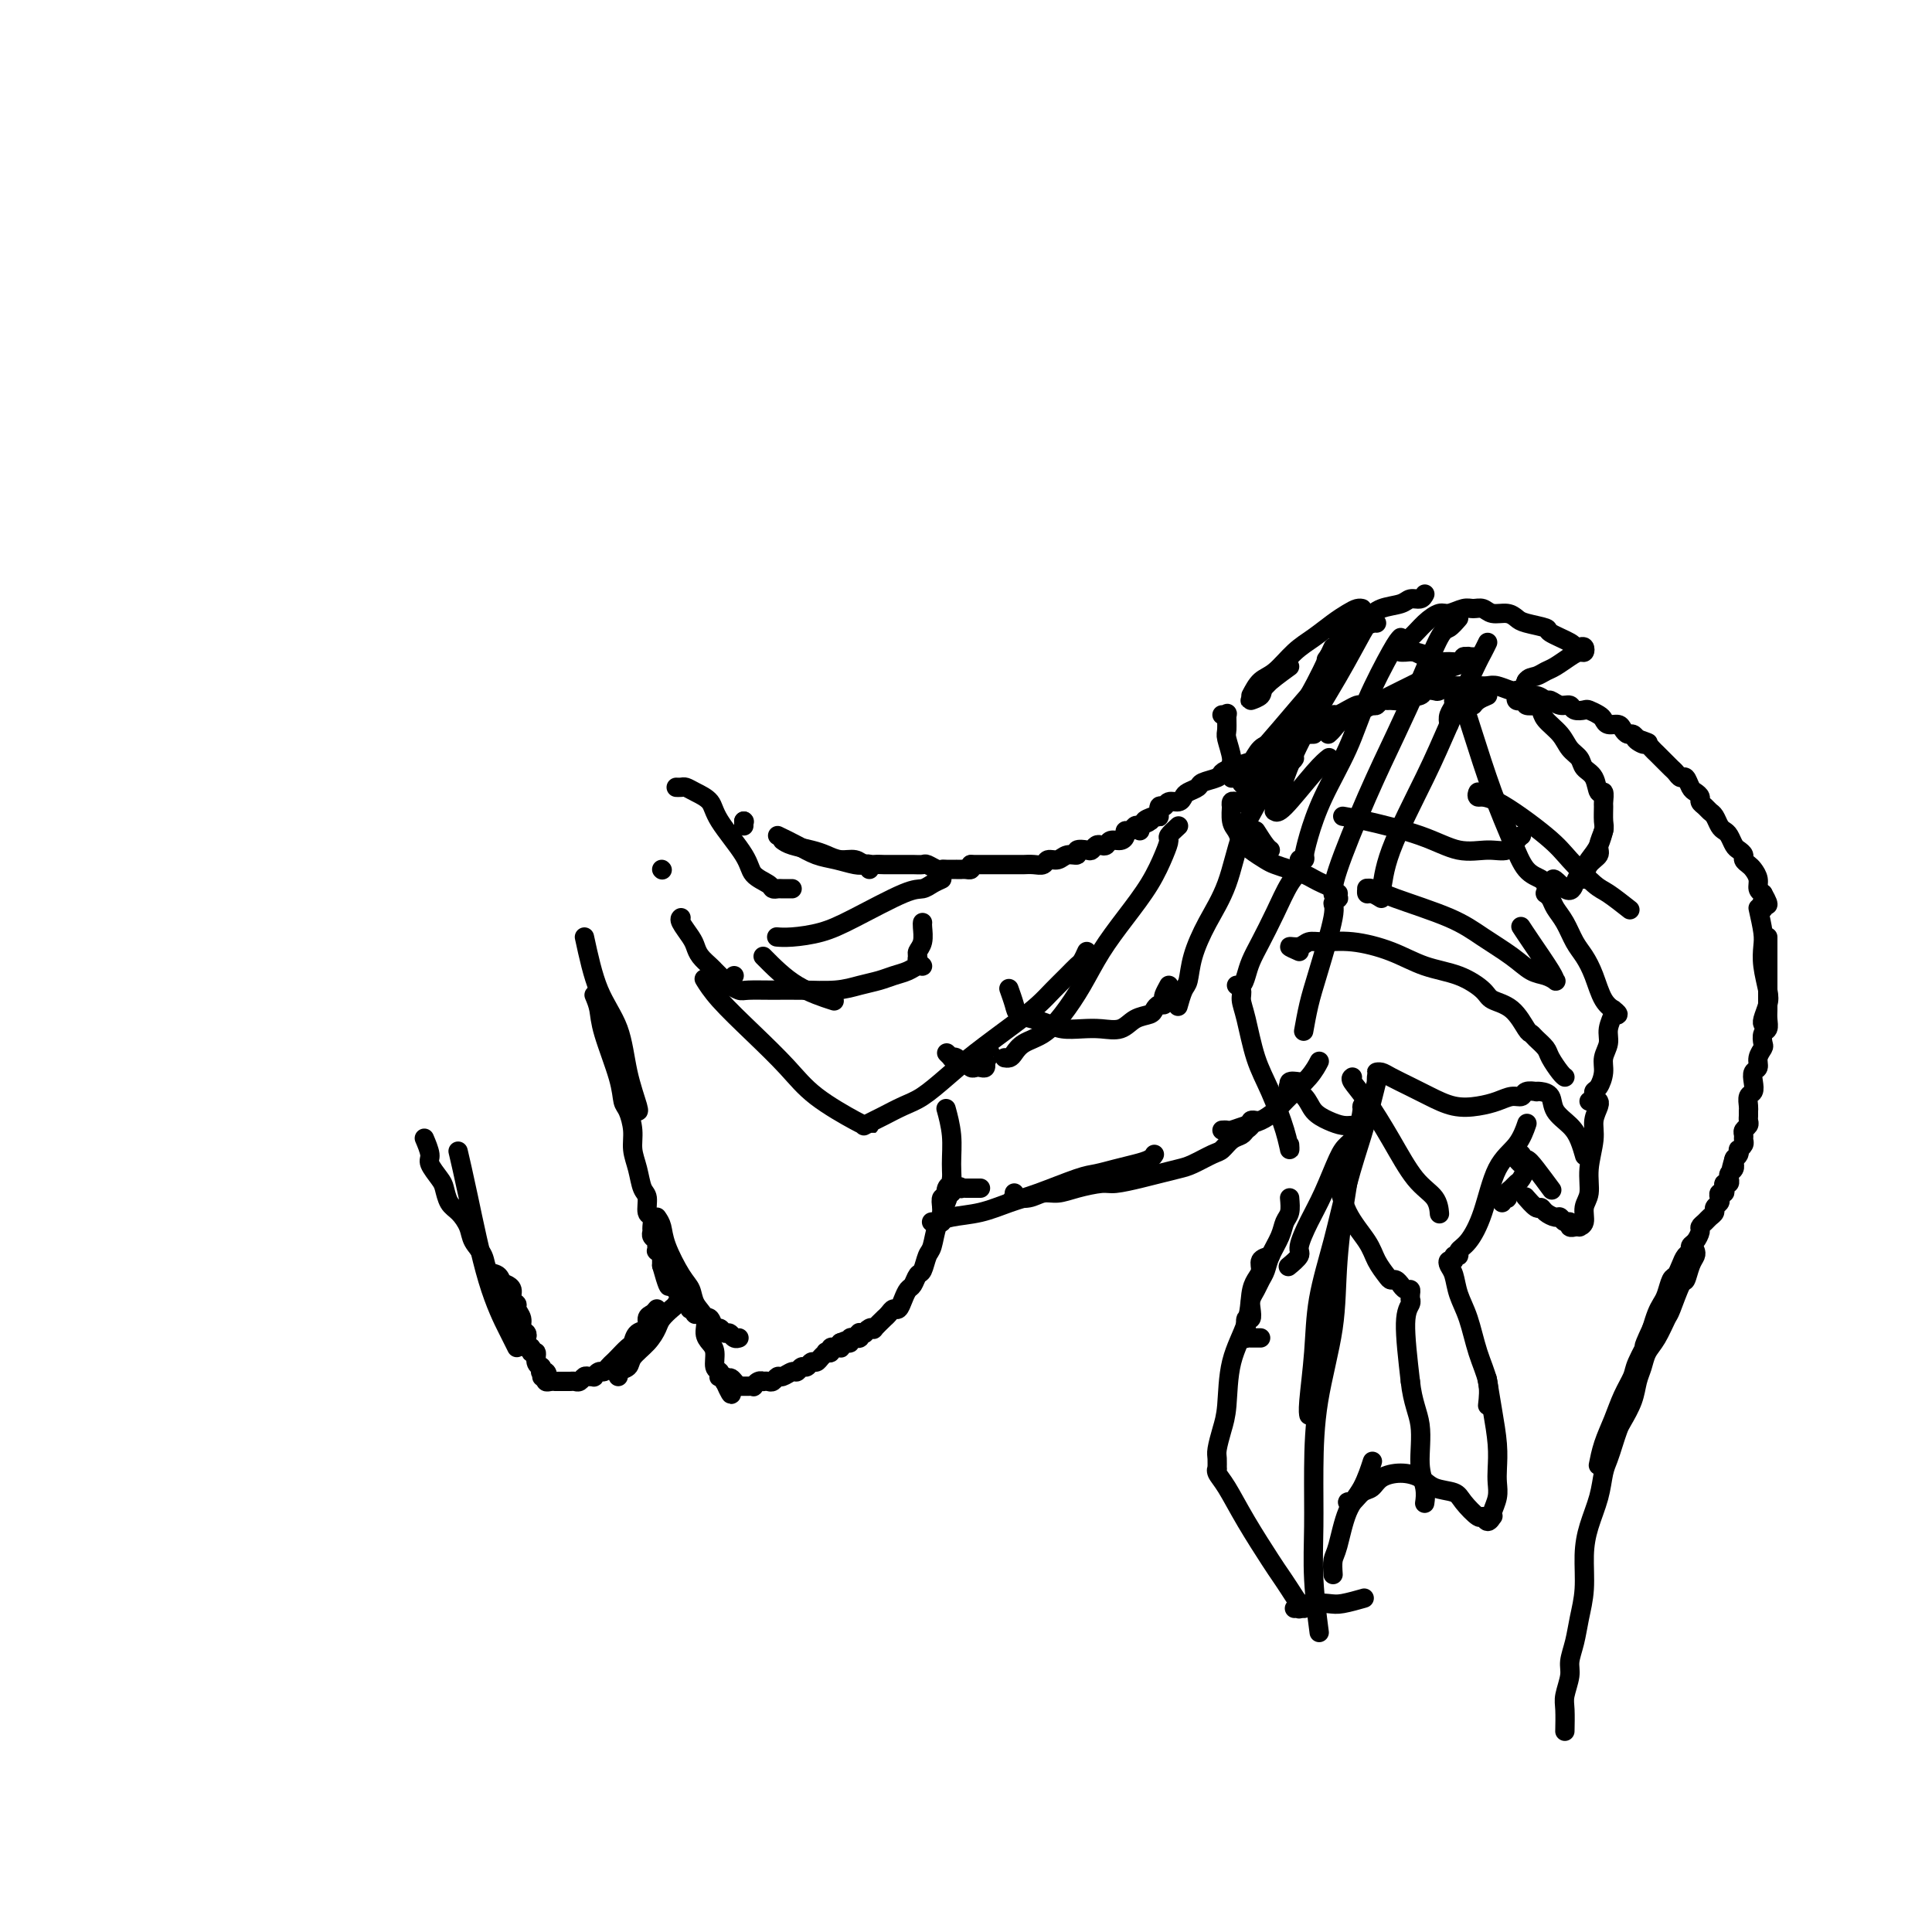 <svg viewBox='0 0 400 400' version='1.1' xmlns='http://www.w3.org/2000/svg' xmlns:xlink='http://www.w3.org/1999/xlink'><g fill='none' stroke='#000000' stroke-width='4' stroke-linecap='round' stroke-linejoin='round'><path d='M154,170c0.000,0.417 0.000,0.833 0,1c0.000,0.167 0.000,0.083 0,0'/><path d='M161,173c1.330,0.641 2.660,1.282 4,2c1.340,0.718 2.688,1.512 4,2c1.312,0.488 2.586,0.670 4,1c1.414,0.330 2.967,0.807 4,1c1.033,0.193 1.545,0.103 2,0c0.455,-0.103 0.853,-0.220 1,0c0.147,0.220 0.042,0.777 0,1c-0.042,0.223 -0.021,0.111 0,0'/><path d='M154,170c0.000,0.000 0.100,0.100 0.1,0.1'/><path d='M162,174c0.465,0.331 0.929,0.662 2,1c1.071,0.338 2.748,0.683 4,1c1.252,0.317 2.078,0.607 3,1c0.922,0.393 1.938,0.890 3,1c1.062,0.110 2.169,-0.167 3,0c0.831,0.167 1.384,0.777 2,1c0.616,0.223 1.293,0.060 2,0c0.707,-0.060 1.442,-0.016 2,0c0.558,0.016 0.938,0.004 1,0c0.062,-0.004 -0.194,-0.001 0,0c0.194,0.001 0.839,0.000 1,0c0.161,-0.000 -0.161,-0.000 0,0c0.161,0.000 0.807,0.000 1,0c0.193,-0.000 -0.065,-0.001 0,0c0.065,0.001 0.455,0.004 1,0c0.545,-0.004 1.246,-0.015 2,0c0.754,0.015 1.563,0.057 2,0c0.437,-0.057 0.503,-0.211 1,0c0.497,0.211 1.424,0.789 2,1c0.576,0.211 0.799,0.057 1,0c0.201,-0.057 0.379,-0.015 1,0c0.621,0.015 1.686,0.004 2,0c0.314,-0.004 -0.122,-0.000 0,0c0.122,0.000 0.804,-0.003 1,0c0.196,0.003 -0.092,0.011 0,0c0.092,-0.011 0.563,-0.041 1,0c0.437,0.041 0.839,0.155 1,0c0.161,-0.155 0.080,-0.577 0,-1'/><path d='M201,179c3.338,-0.000 1.683,-0.000 1,0c-0.683,0.000 -0.394,0.000 0,0c0.394,-0.000 0.893,-0.000 1,0c0.107,0.000 -0.180,0.000 0,0c0.180,-0.000 0.826,-0.000 1,0c0.174,0.000 -0.123,0.000 0,0c0.123,-0.000 0.667,-0.000 1,0c0.333,0.000 0.456,0.000 1,0c0.544,-0.000 1.511,-0.000 2,0c0.489,0.000 0.502,0.001 1,0c0.498,-0.001 1.480,-0.004 2,0c0.520,0.004 0.576,0.016 1,0c0.424,-0.016 1.215,-0.061 2,0c0.785,0.061 1.563,0.228 2,0c0.437,-0.228 0.532,-0.849 1,-1c0.468,-0.151 1.309,0.170 2,0c0.691,-0.170 1.232,-0.829 2,-1c0.768,-0.171 1.764,0.147 2,0c0.236,-0.147 -0.288,-0.758 0,-1c0.288,-0.242 1.387,-0.116 2,0c0.613,0.116 0.741,0.223 1,0c0.259,-0.223 0.650,-0.777 1,-1c0.350,-0.223 0.658,-0.115 1,0c0.342,0.115 0.718,0.237 1,0c0.282,-0.237 0.471,-0.833 1,-1c0.529,-0.167 1.399,0.095 2,0c0.601,-0.095 0.935,-0.548 1,-1c0.065,-0.452 -0.137,-0.905 0,-1c0.137,-0.095 0.614,0.167 1,0c0.386,-0.167 0.682,-0.762 1,-1c0.318,-0.238 0.659,-0.119 1,0'/><path d='M236,171c3.526,-1.394 1.340,-0.880 1,-1c-0.340,-0.120 1.165,-0.873 2,-1c0.835,-0.127 1.001,0.373 1,0c-0.001,-0.373 -0.169,-1.620 0,-2c0.169,-0.380 0.674,0.105 1,0c0.326,-0.105 0.473,-0.802 1,-1c0.527,-0.198 1.435,0.102 2,0c0.565,-0.102 0.789,-0.605 1,-1c0.211,-0.395 0.409,-0.683 1,-1c0.591,-0.317 1.574,-0.662 2,-1c0.426,-0.338 0.293,-0.669 1,-1c0.707,-0.331 2.252,-0.663 3,-1c0.748,-0.337 0.698,-0.679 1,-1c0.302,-0.321 0.957,-0.622 2,-1c1.043,-0.378 2.473,-0.832 3,-1c0.527,-0.168 0.151,-0.048 0,0c-0.151,0.048 -0.075,0.024 0,0'/><path d='M255,161c-0.006,-0.030 -0.013,-0.060 0,0c0.013,0.060 0.045,0.209 0,0c-0.045,-0.209 -0.168,-0.775 0,-1c0.168,-0.225 0.625,-0.109 1,0c0.375,0.109 0.668,0.212 1,0c0.332,-0.212 0.704,-0.739 1,-1c0.296,-0.261 0.516,-0.255 1,-1c0.484,-0.745 1.232,-2.242 2,-3c0.768,-0.758 1.557,-0.777 2,-1c0.443,-0.223 0.542,-0.651 1,-1c0.458,-0.349 1.277,-0.618 2,-1c0.723,-0.382 1.349,-0.877 2,-1c0.651,-0.123 1.325,0.125 2,0c0.675,-0.125 1.349,-0.625 2,-1c0.651,-0.375 1.278,-0.626 2,-1c0.722,-0.374 1.540,-0.871 2,-1c0.460,-0.129 0.561,0.109 1,0c0.439,-0.109 1.217,-0.564 2,-1c0.783,-0.436 1.572,-0.853 2,-1c0.428,-0.147 0.496,-0.025 1,0c0.504,0.025 1.443,-0.046 2,0c0.557,0.046 0.730,0.209 1,0c0.270,-0.209 0.636,-0.791 1,-1c0.364,-0.209 0.726,-0.046 1,0c0.274,0.046 0.458,-0.026 1,0c0.542,0.026 1.440,0.150 2,0c0.560,-0.150 0.780,-0.575 1,-1'/><path d='M291,144c3.671,-1.099 1.350,-0.346 1,0c-0.350,0.346 1.272,0.285 2,0c0.728,-0.285 0.561,-0.794 1,-1c0.439,-0.206 1.484,-0.108 2,0c0.516,0.108 0.505,0.225 1,0c0.495,-0.225 1.498,-0.792 2,-1c0.502,-0.208 0.505,-0.055 1,0c0.495,0.055 1.482,0.014 2,0c0.518,-0.014 0.566,0.000 1,0c0.434,-0.000 1.254,-0.015 2,0c0.746,0.015 1.416,0.061 2,0c0.584,-0.061 1.080,-0.228 2,0c0.920,0.228 2.264,0.850 3,1c0.736,0.150 0.865,-0.171 1,0c0.135,0.171 0.276,0.834 1,1c0.724,0.166 2.029,-0.167 3,0c0.971,0.167 1.607,0.833 2,1c0.393,0.167 0.543,-0.165 1,0c0.457,0.165 1.221,0.828 2,1c0.779,0.172 1.575,-0.147 2,0c0.425,0.147 0.481,0.760 1,1c0.519,0.240 1.500,0.107 2,0c0.500,-0.107 0.519,-0.187 1,0c0.481,0.187 1.424,0.641 2,1c0.576,0.359 0.784,0.622 1,1c0.216,0.378 0.439,0.871 1,1c0.561,0.129 1.460,-0.106 2,0c0.540,0.106 0.722,0.554 1,1c0.278,0.446 0.652,0.889 1,1c0.348,0.111 0.671,-0.111 1,0c0.329,0.111 0.665,0.556 1,1'/><path d='M339,153c4.438,1.638 1.035,0.232 0,0c-1.035,-0.232 0.300,0.711 1,1c0.700,0.289 0.766,-0.076 1,0c0.234,0.076 0.636,0.594 1,1c0.364,0.406 0.689,0.700 1,1c0.311,0.300 0.608,0.605 1,1c0.392,0.395 0.879,0.881 1,1c0.121,0.119 -0.122,-0.128 0,0c0.122,0.128 0.610,0.629 1,1c0.390,0.371 0.682,0.610 1,1c0.318,0.390 0.664,0.931 1,1c0.336,0.069 0.664,-0.332 1,0c0.336,0.332 0.682,1.398 1,2c0.318,0.602 0.610,0.739 1,1c0.390,0.261 0.878,0.646 1,1c0.122,0.354 -0.122,0.676 0,1c0.122,0.324 0.610,0.650 1,1c0.390,0.350 0.682,0.723 1,1c0.318,0.277 0.663,0.459 1,1c0.337,0.541 0.667,1.440 1,2c0.333,0.560 0.667,0.780 1,1c0.333,0.220 0.663,0.440 1,1c0.337,0.560 0.682,1.460 1,2c0.318,0.540 0.610,0.721 1,1c0.390,0.279 0.879,0.655 1,1c0.121,0.345 -0.126,0.659 0,1c0.126,0.341 0.625,0.707 1,1c0.375,0.293 0.626,0.511 1,1c0.374,0.489 0.870,1.247 1,2c0.130,0.753 -0.106,1.501 0,2c0.106,0.499 0.553,0.750 1,1'/><path d='M365,185c2.012,3.488 0.542,2.208 0,2c-0.542,-0.208 -0.155,0.655 0,1c0.155,0.345 0.077,0.173 0,0'/><path d='M364,188c0.415,1.859 0.830,3.718 1,5c0.170,1.282 0.094,1.986 0,3c-0.094,1.014 -0.207,2.338 0,4c0.207,1.662 0.735,3.661 1,5c0.265,1.339 0.267,2.019 0,3c-0.267,0.981 -0.803,2.264 -1,3c-0.197,0.736 -0.056,0.925 0,1c0.056,0.075 0.028,0.038 0,0'/><path d='M366,194c0.000,0.812 0.000,1.625 0,2c-0.000,0.375 -0.000,0.313 0,1c0.000,0.687 0.000,2.123 0,3c-0.000,0.877 -0.000,1.193 0,2c0.000,0.807 0.001,2.104 0,3c-0.001,0.896 -0.004,1.391 0,2c0.004,0.609 0.015,1.333 0,2c-0.015,0.667 -0.055,1.277 0,2c0.055,0.723 0.207,1.558 0,2c-0.207,0.442 -0.772,0.489 -1,1c-0.228,0.511 -0.117,1.484 0,2c0.117,0.516 0.241,0.575 0,1c-0.241,0.425 -0.848,1.217 -1,2c-0.152,0.783 0.152,1.557 0,2c-0.152,0.443 -0.759,0.556 -1,1c-0.241,0.444 -0.117,1.218 0,2c0.117,0.782 0.228,1.571 0,2c-0.228,0.429 -0.793,0.496 -1,1c-0.207,0.504 -0.054,1.444 0,2c0.054,0.556 0.011,0.726 0,1c-0.011,0.274 0.011,0.651 0,1c-0.011,0.349 -0.056,0.671 0,1c0.056,0.329 0.212,0.665 0,1c-0.212,0.335 -0.793,0.668 -1,1c-0.207,0.332 -0.042,0.663 0,1c0.042,0.337 -0.041,0.682 0,1c0.041,0.318 0.204,0.610 0,1c-0.204,0.390 -0.776,0.878 -1,1c-0.224,0.122 -0.099,-0.121 0,0c0.099,0.121 0.171,0.606 0,1c-0.171,0.394 -0.586,0.697 -1,1'/><path d='M359,240c-1.084,4.113 -0.294,0.894 0,0c0.294,-0.894 0.093,0.535 0,1c-0.093,0.465 -0.078,-0.034 0,0c0.078,0.034 0.218,0.602 0,1c-0.218,0.398 -0.794,0.628 -1,1c-0.206,0.372 -0.041,0.887 0,1c0.041,0.113 -0.040,-0.176 0,0c0.040,0.176 0.203,0.817 0,1c-0.203,0.183 -0.773,-0.092 -1,0c-0.227,0.092 -0.112,0.549 0,1c0.112,0.451 0.222,0.894 0,1c-0.222,0.106 -0.777,-0.126 -1,0c-0.223,0.126 -0.115,0.611 0,1c0.115,0.389 0.238,0.681 0,1c-0.238,0.319 -0.838,0.663 -1,1c-0.162,0.337 0.115,0.667 0,1c-0.115,0.333 -0.622,0.670 -1,1c-0.378,0.330 -0.627,0.652 -1,1c-0.373,0.348 -0.870,0.723 -1,1c-0.130,0.277 0.106,0.455 0,1c-0.106,0.545 -0.553,1.458 -1,2c-0.447,0.542 -0.893,0.713 -1,1c-0.107,0.287 0.126,0.691 0,1c-0.126,0.309 -0.611,0.523 -1,1c-0.389,0.477 -0.682,1.216 -1,2c-0.318,0.784 -0.663,1.613 -1,2c-0.337,0.387 -0.668,0.333 -1,1c-0.332,0.667 -0.666,2.055 -1,3c-0.334,0.945 -0.667,1.447 -1,2c-0.333,0.553 -0.667,1.158 -1,2c-0.333,0.842 -0.667,1.921 -1,3'/><path d='M342,275c-2.744,5.887 -1.105,3.105 -1,3c0.105,-0.105 -1.323,2.466 -2,4c-0.677,1.534 -0.602,2.030 -1,3c-0.398,0.970 -1.270,2.415 -2,4c-0.730,1.585 -1.319,3.312 -2,5c-0.681,1.688 -1.452,3.339 -2,5c-0.548,1.661 -0.871,3.332 -1,4c-0.129,0.668 -0.065,0.334 0,0'/><path d='M351,259c0.087,0.289 0.174,0.579 0,1c-0.174,0.421 -0.609,0.975 -1,2c-0.391,1.025 -0.737,2.522 -1,3c-0.263,0.478 -0.441,-0.063 -1,1c-0.559,1.063 -1.498,3.730 -2,5c-0.502,1.270 -0.569,1.144 -1,2c-0.431,0.856 -1.228,2.696 -2,4c-0.772,1.304 -1.520,2.072 -2,3c-0.480,0.928 -0.692,2.015 -1,3c-0.308,0.985 -0.712,1.866 -1,3c-0.288,1.134 -0.458,2.520 -1,4c-0.542,1.480 -1.455,3.056 -2,4c-0.545,0.944 -0.722,1.258 -1,2c-0.278,0.742 -0.655,1.912 -1,3c-0.345,1.088 -0.657,2.094 -1,3c-0.343,0.906 -0.718,1.710 -1,3c-0.282,1.290 -0.471,3.064 -1,5c-0.529,1.936 -1.398,4.033 -2,6c-0.602,1.967 -0.936,3.804 -1,6c-0.064,2.196 0.141,4.750 0,7c-0.141,2.250 -0.630,4.196 -1,6c-0.370,1.804 -0.621,3.468 -1,5c-0.379,1.532 -0.886,2.933 -1,4c-0.114,1.067 0.166,1.800 0,3c-0.166,1.200 -0.776,2.868 -1,4c-0.224,1.132 -0.060,1.728 0,3c0.060,1.272 0.017,3.221 0,4c-0.017,0.779 -0.009,0.390 0,0'/><path d='M285,223c-0.019,0.503 -0.039,1.007 0,1c0.039,-0.007 0.135,-0.524 0,0c-0.135,0.524 -0.502,2.089 -1,4c-0.498,1.911 -1.127,4.169 -2,7c-0.873,2.831 -1.989,6.236 -3,10c-1.011,3.764 -1.917,7.888 -3,12c-1.083,4.112 -2.343,8.212 -3,12c-0.657,3.788 -0.712,7.263 -1,11c-0.288,3.737 -0.808,7.737 -1,10c-0.192,2.263 -0.055,2.789 0,3c0.055,0.211 0.027,0.105 0,0'/><path d='M283,228c-0.441,0.408 -0.882,0.817 -1,1c-0.118,0.183 0.087,0.141 0,1c-0.087,0.859 -0.464,2.618 -1,5c-0.536,2.382 -1.230,5.388 -2,10c-0.770,4.612 -1.618,10.831 -2,16c-0.382,5.169 -0.300,9.290 -1,14c-0.700,4.710 -2.184,10.010 -3,15c-0.816,4.990 -0.965,9.671 -1,14c-0.035,4.329 0.042,8.305 0,12c-0.042,3.695 -0.204,7.110 0,11c0.204,3.890 0.772,8.254 1,10c0.228,1.746 0.114,0.873 0,0'/><path d='M258,163c-0.486,-0.362 -0.971,-0.724 -1,-1c-0.029,-0.276 0.399,-0.467 0,-1c-0.399,-0.533 -1.624,-1.408 -2,-2c-0.376,-0.592 0.096,-0.901 0,-2c-0.096,-1.099 -0.762,-2.988 -1,-4c-0.238,-1.012 -0.050,-1.147 0,-2c0.050,-0.853 -0.038,-2.425 0,-3c0.038,-0.575 0.203,-0.155 0,0c-0.203,0.155 -0.772,0.044 -1,0c-0.228,-0.044 -0.114,-0.022 0,0'/><path d='M259,144c0.602,-1.144 1.203,-2.288 2,-3c0.797,-0.712 1.788,-0.992 3,-2c1.212,-1.008 2.643,-2.743 4,-4c1.357,-1.257 2.641,-2.036 4,-3c1.359,-0.964 2.795,-2.115 4,-3c1.205,-0.885 2.179,-1.505 3,-2c0.821,-0.495 1.490,-0.864 2,-1c0.510,-0.136 0.860,-0.039 1,0c0.140,0.039 0.070,0.019 0,0'/><path d='M277,131c-0.098,0.121 -0.195,0.243 0,0c0.195,-0.243 0.683,-0.850 1,-1c0.317,-0.150 0.462,0.157 1,0c0.538,-0.157 1.468,-0.779 2,-1c0.532,-0.221 0.665,-0.041 1,0c0.335,0.041 0.874,-0.056 1,0c0.126,0.056 -0.159,0.264 0,0c0.159,-0.264 0.761,-0.999 1,-1c0.239,-0.001 0.116,0.732 0,1c-0.116,0.268 -0.223,0.072 0,0c0.223,-0.072 0.778,-0.021 1,0c0.222,0.021 0.111,0.010 0,0'/><path d='M291,134c0.671,0.340 1.343,0.679 2,1c0.657,0.321 1.300,0.622 2,1c0.700,0.378 1.458,0.833 2,1c0.542,0.167 0.869,0.048 1,0c0.131,-0.048 0.065,-0.024 0,0'/><path d='M291,135c-0.403,0.002 -0.806,0.003 -1,0c-0.194,-0.003 -0.179,-0.011 0,0c0.179,0.011 0.522,0.041 1,0c0.478,-0.041 1.091,-0.154 2,0c0.909,0.154 2.114,0.573 3,1c0.886,0.427 1.451,0.860 2,1c0.549,0.140 1.080,-0.015 2,0c0.920,0.015 2.228,0.200 3,0c0.772,-0.200 1.007,-0.785 1,-1c-0.007,-0.215 -0.255,-0.058 0,0c0.255,0.058 1.012,0.019 1,0c-0.012,-0.019 -0.792,-0.016 -1,0c-0.208,0.016 0.158,0.046 0,0c-0.158,-0.046 -0.840,-0.169 -1,0c-0.160,0.169 0.200,0.629 0,1c-0.200,0.371 -0.962,0.651 -2,1c-1.038,0.349 -2.353,0.765 -3,1c-0.647,0.235 -0.628,0.289 -2,1c-1.372,0.711 -4.136,2.078 -6,3c-1.864,0.922 -2.829,1.400 -4,2c-1.171,0.600 -2.549,1.324 -4,2c-1.451,0.676 -2.977,1.305 -4,2c-1.023,0.695 -1.545,1.456 -2,2c-0.455,0.544 -0.844,0.870 -1,1c-0.156,0.130 -0.078,0.065 0,0'/><path d='M260,172c0.733,1.156 1.467,2.311 2,3c0.533,0.689 0.867,0.911 1,1c0.133,0.089 0.067,0.044 0,0'/><path d='M259,167c-0.762,-0.432 -1.525,-0.865 -2,-1c-0.475,-0.135 -0.664,0.026 -1,0c-0.336,-0.026 -0.819,-0.239 -1,0c-0.181,0.239 -0.060,0.932 0,1c0.060,0.068 0.059,-0.487 0,0c-0.059,0.487 -0.178,2.018 0,3c0.178,0.982 0.652,1.415 1,2c0.348,0.585 0.571,1.323 1,2c0.429,0.677 1.063,1.295 2,2c0.937,0.705 2.176,1.498 3,2c0.824,0.502 1.232,0.712 2,1c0.768,0.288 1.897,0.654 3,1c1.103,0.346 2.180,0.671 3,1c0.820,0.329 1.383,0.661 2,1c0.617,0.339 1.289,0.683 2,1c0.711,0.317 1.460,0.606 2,1c0.540,0.394 0.872,0.894 1,1c0.128,0.106 0.051,-0.180 0,0c-0.051,0.180 -0.076,0.826 0,1c0.076,0.174 0.252,-0.125 0,0c-0.252,0.125 -0.933,0.675 -1,1c-0.067,0.325 0.479,0.424 0,3c-0.479,2.576 -1.984,7.629 -3,11c-1.016,3.371 -1.543,5.062 -2,7c-0.457,1.938 -0.845,4.125 -1,5c-0.155,0.875 -0.078,0.437 0,0'/><path d='M270,177c0.124,0.469 0.249,0.938 0,1c-0.249,0.062 -0.871,-0.283 -1,0c-0.129,0.283 0.236,1.195 0,2c-0.236,0.805 -1.071,1.503 -2,3c-0.929,1.497 -1.950,3.792 -3,6c-1.050,2.208 -2.128,4.328 -3,6c-0.872,1.672 -1.536,2.895 -2,4c-0.464,1.105 -0.728,2.091 -1,3c-0.272,0.909 -0.554,1.740 -1,2c-0.446,0.260 -1.057,-0.053 -1,0c0.057,0.053 0.780,0.471 1,1c0.220,0.529 -0.064,1.169 0,2c0.064,0.831 0.476,1.853 1,4c0.524,2.147 1.160,5.418 2,8c0.840,2.582 1.885,4.474 3,7c1.115,2.526 2.299,5.688 3,8c0.701,2.312 0.920,3.776 1,4c0.080,0.224 0.023,-0.793 0,-1c-0.023,-0.207 -0.011,0.397 0,1'/><path d='M269,224c-0.867,-0.124 -1.733,-0.248 -2,0c-0.267,0.248 0.067,0.868 0,1c-0.067,0.132 -0.534,-0.224 0,0c0.534,0.224 2.069,1.027 3,2c0.931,0.973 1.257,2.117 2,3c0.743,0.883 1.903,1.504 3,2c1.097,0.496 2.132,0.868 3,1c0.868,0.132 1.569,0.023 2,0c0.431,-0.023 0.593,0.038 1,0c0.407,-0.038 1.060,-0.176 1,0c-0.060,0.176 -0.834,0.668 -1,1c-0.166,0.332 0.276,0.506 0,1c-0.276,0.494 -1.269,1.309 -2,2c-0.731,0.691 -1.199,1.259 -2,3c-0.801,1.741 -1.935,4.656 -3,7c-1.065,2.344 -2.062,4.117 -3,6c-0.938,1.883 -1.819,3.876 -2,5c-0.181,1.124 0.336,1.380 0,2c-0.336,0.620 -1.525,1.606 -2,2c-0.475,0.394 -0.238,0.197 0,0'/><path d='M267,248c0.097,1.106 0.195,2.211 0,3c-0.195,0.789 -0.682,1.261 -1,2c-0.318,0.739 -0.466,1.745 -1,3c-0.534,1.255 -1.453,2.759 -2,4c-0.547,1.241 -0.721,2.219 -1,3c-0.279,0.781 -0.662,1.366 -1,2c-0.338,0.634 -0.630,1.316 -1,2c-0.370,0.684 -0.817,1.368 -1,2c-0.183,0.632 -0.102,1.212 0,2c0.102,0.788 0.223,1.784 0,2c-0.223,0.216 -0.792,-0.348 -1,0c-0.208,0.348 -0.056,1.609 0,2c0.056,0.391 0.015,-0.088 0,0c-0.015,0.088 -0.005,0.741 0,1c0.005,0.259 0.004,0.122 0,0c-0.004,-0.122 -0.012,-0.229 0,0c0.012,0.229 0.046,0.793 0,1c-0.046,0.207 -0.170,0.055 0,0c0.170,-0.055 0.633,-0.015 1,0c0.367,0.015 0.637,0.004 1,0c0.363,-0.004 0.818,-0.001 1,0c0.182,0.001 0.091,0.001 0,0'/><path d='M263,260c-0.868,0.242 -1.736,0.484 -2,1c-0.264,0.516 0.076,1.305 0,2c-0.076,0.695 -0.570,1.294 -1,2c-0.430,0.706 -0.798,1.517 -1,3c-0.202,1.483 -0.240,3.637 -1,6c-0.760,2.363 -2.242,4.936 -3,8c-0.758,3.064 -0.792,6.618 -1,9c-0.208,2.382 -0.591,3.590 -1,5c-0.409,1.410 -0.843,3.021 -1,4c-0.157,0.979 -0.037,1.326 0,2c0.037,0.674 -0.008,1.674 0,2c0.008,0.326 0.068,-0.022 0,0c-0.068,0.022 -0.265,0.414 0,1c0.265,0.586 0.991,1.367 2,3c1.009,1.633 2.301,4.118 4,7c1.699,2.882 3.804,6.159 5,8c1.196,1.841 1.484,2.245 2,3c0.516,0.755 1.262,1.862 2,3c0.738,1.138 1.468,2.306 2,3c0.532,0.694 0.866,0.912 1,1c0.134,0.088 0.067,0.044 0,0'/><path d='M268,333c0.455,-0.030 0.910,-0.060 1,0c0.090,0.060 -0.185,0.208 0,0c0.185,-0.208 0.831,-0.774 2,-1c1.169,-0.226 2.860,-0.112 4,0c1.140,0.112 1.730,0.222 3,0c1.270,-0.222 3.220,-0.778 4,-1c0.780,-0.222 0.390,-0.111 0,0'/><path d='M276,326c-0.073,-1.111 -0.145,-2.222 0,-3c0.145,-0.778 0.508,-1.224 1,-3c0.492,-1.776 1.112,-4.882 2,-7c0.888,-2.118 2.042,-3.248 3,-5c0.958,-1.752 1.719,-4.126 2,-5c0.281,-0.874 0.080,-0.250 0,0c-0.080,0.250 -0.040,0.125 0,0'/><path d='M280,311c-0.489,-0.056 -0.978,-0.113 -1,0c-0.022,0.113 0.422,0.394 1,0c0.578,-0.394 1.288,-1.463 2,-2c0.712,-0.537 1.424,-0.544 2,-1c0.576,-0.456 1.016,-1.363 2,-2c0.984,-0.637 2.513,-1.003 4,-1c1.487,0.003 2.931,0.377 4,1c1.069,0.623 1.764,1.497 3,2c1.236,0.503 3.013,0.637 4,1c0.987,0.363 1.182,0.955 2,2c0.818,1.045 2.258,2.543 3,3c0.742,0.457 0.786,-0.128 1,0c0.214,0.128 0.597,0.968 1,1c0.403,0.032 0.826,-0.743 1,-1c0.174,-0.257 0.099,0.004 0,0c-0.099,-0.004 -0.222,-0.274 0,-1c0.222,-0.726 0.789,-1.910 1,-3c0.211,-1.090 0.067,-2.086 0,-3c-0.067,-0.914 -0.057,-1.745 0,-3c0.057,-1.255 0.160,-2.934 0,-5c-0.160,-2.066 -0.581,-4.518 -1,-7c-0.419,-2.482 -0.834,-4.995 -1,-6c-0.166,-1.005 -0.083,-0.503 0,0'/><path d='M308,291c0.180,-1.613 0.361,-3.226 0,-5c-0.361,-1.774 -1.263,-3.707 -2,-6c-0.737,-2.293 -1.309,-4.944 -2,-7c-0.691,-2.056 -1.502,-3.517 -2,-5c-0.498,-1.483 -0.685,-2.990 -1,-4c-0.315,-1.010 -0.760,-1.524 -1,-2c-0.240,-0.476 -0.276,-0.915 0,-1c0.276,-0.085 0.864,0.184 1,0c0.136,-0.184 -0.179,-0.820 0,-1c0.179,-0.180 0.851,0.097 1,0c0.149,-0.097 -0.224,-0.569 0,-1c0.224,-0.431 1.044,-0.820 2,-2c0.956,-1.180 2.046,-3.150 3,-6c0.954,-2.850 1.771,-6.578 3,-9c1.229,-2.422 2.869,-3.537 4,-5c1.131,-1.463 1.752,-3.275 2,-4c0.248,-0.725 0.124,-0.362 0,0'/><path d='M311,249c-0.112,-0.416 -0.223,-0.832 0,-1c0.223,-0.168 0.781,-0.087 1,0c0.219,0.087 0.100,0.179 0,0c-0.100,-0.179 -0.181,-0.630 0,-1c0.181,-0.370 0.623,-0.658 1,-1c0.377,-0.342 0.690,-0.737 1,-1c0.310,-0.263 0.616,-0.395 1,-1c0.384,-0.605 0.845,-1.683 1,-2c0.155,-0.317 0.003,0.126 0,0c-0.003,-0.126 0.143,-0.822 0,-1c-0.143,-0.178 -0.575,0.163 -1,0c-0.425,-0.163 -0.842,-0.829 -1,-1c-0.158,-0.171 -0.057,0.154 0,0c0.057,-0.154 0.070,-0.788 0,-1c-0.070,-0.212 -0.225,-0.001 0,0c0.225,0.001 0.828,-0.209 1,0c0.172,0.209 -0.087,0.837 0,1c0.087,0.163 0.521,-0.139 1,0c0.479,0.139 1.005,0.718 2,2c0.995,1.282 2.460,3.268 3,4c0.540,0.732 0.154,0.209 0,0c-0.154,-0.209 -0.077,-0.105 0,0'/><path d='M316,248c-0.014,-0.017 -0.029,-0.033 0,0c0.029,0.033 0.101,0.117 0,0c-0.101,-0.117 -0.374,-0.434 0,0c0.374,0.434 1.396,1.618 2,2c0.604,0.382 0.792,-0.037 1,0c0.208,0.037 0.438,0.531 1,1c0.562,0.469 1.456,0.914 2,1c0.544,0.086 0.738,-0.187 1,0c0.262,0.187 0.591,0.835 1,1c0.409,0.165 0.898,-0.152 1,0c0.102,0.152 -0.184,0.773 0,1c0.184,0.227 0.838,0.060 1,0c0.162,-0.060 -0.168,-0.011 0,0c0.168,0.011 0.834,-0.015 1,0c0.166,0.015 -0.167,0.071 0,0c0.167,-0.071 0.833,-0.269 1,-1c0.167,-0.731 -0.167,-1.994 0,-3c0.167,-1.006 0.833,-1.754 1,-3c0.167,-1.246 -0.165,-2.989 0,-5c0.165,-2.011 0.829,-4.290 1,-6c0.171,-1.710 -0.150,-2.850 0,-4c0.150,-1.150 0.771,-2.310 1,-3c0.229,-0.690 0.065,-0.912 0,-1c-0.065,-0.088 -0.033,-0.044 0,0'/><path d='M329,228c0.444,-0.320 0.888,-0.641 1,-1c0.112,-0.359 -0.110,-0.757 0,-1c0.110,-0.243 0.550,-0.333 1,-1c0.450,-0.667 0.909,-1.913 1,-3c0.091,-1.087 -0.187,-2.015 0,-3c0.187,-0.985 0.840,-2.028 1,-3c0.160,-0.972 -0.171,-1.872 0,-3c0.171,-1.128 0.846,-2.483 1,-3c0.154,-0.517 -0.213,-0.194 0,0c0.213,0.194 1.008,0.261 1,0c-0.008,-0.261 -0.817,-0.850 -1,-1c-0.183,-0.150 0.260,0.138 0,0c-0.260,-0.138 -1.224,-0.701 -2,-2c-0.776,-1.299 -1.363,-3.335 -2,-5c-0.637,-1.665 -1.322,-2.960 -2,-4c-0.678,-1.040 -1.348,-1.823 -2,-3c-0.652,-1.177 -1.285,-2.746 -2,-4c-0.715,-1.254 -1.513,-2.193 -2,-3c-0.487,-0.807 -0.663,-1.484 -1,-2c-0.337,-0.516 -0.833,-0.873 -1,-1c-0.167,-0.127 -0.003,-0.024 0,0c0.003,0.024 -0.153,-0.032 0,0c0.153,0.032 0.615,0.152 1,0c0.385,-0.152 0.692,-0.576 1,-1'/><path d='M322,184c-1.515,-3.984 0.697,-0.942 2,0c1.303,0.942 1.698,-0.214 2,-1c0.302,-0.786 0.512,-1.202 1,-2c0.488,-0.798 1.255,-1.979 2,-3c0.745,-1.021 1.468,-1.882 2,-3c0.532,-1.118 0.874,-2.493 1,-3c0.126,-0.507 0.036,-0.145 0,0c-0.036,0.145 -0.018,0.072 0,0'/><path d='M328,182c0.188,-1.080 0.376,-2.161 1,-3c0.624,-0.839 1.684,-1.437 2,-2c0.316,-0.563 -0.112,-1.091 0,-2c0.112,-0.909 0.763,-2.199 1,-3c0.237,-0.801 0.060,-1.112 0,-2c-0.060,-0.888 -0.004,-2.353 0,-3c0.004,-0.647 -0.044,-0.477 0,-1c0.044,-0.523 0.182,-1.740 0,-2c-0.182,-0.260 -0.682,0.437 -1,0c-0.318,-0.437 -0.454,-2.007 -1,-3c-0.546,-0.993 -1.502,-1.410 -2,-2c-0.498,-0.590 -0.539,-1.352 -1,-2c-0.461,-0.648 -1.343,-1.183 -2,-2c-0.657,-0.817 -1.088,-1.918 -2,-3c-0.912,-1.082 -2.305,-2.145 -3,-3c-0.695,-0.855 -0.693,-1.501 -1,-2c-0.307,-0.499 -0.923,-0.852 -1,-1c-0.077,-0.148 0.387,-0.093 0,0c-0.387,0.093 -1.624,0.222 -2,0c-0.376,-0.222 0.110,-0.795 0,-1c-0.110,-0.205 -0.815,-0.040 -1,0c-0.185,0.040 0.149,-0.044 0,0c-0.149,0.044 -0.783,0.216 -1,0c-0.217,-0.216 -0.017,-0.821 0,-1c0.017,-0.179 -0.149,0.067 0,0c0.149,-0.067 0.614,-0.448 1,-1c0.386,-0.552 0.693,-1.276 1,-2'/><path d='M316,141c0.508,-0.793 1.277,-0.777 2,-1c0.723,-0.223 1.399,-0.686 2,-1c0.601,-0.314 1.129,-0.480 2,-1c0.871,-0.520 2.087,-1.393 3,-2c0.913,-0.607 1.523,-0.947 2,-1c0.477,-0.053 0.822,0.180 1,0c0.178,-0.180 0.190,-0.773 0,-1c-0.190,-0.227 -0.583,-0.088 -1,0c-0.417,0.088 -0.857,0.126 -1,0c-0.143,-0.126 0.012,-0.415 -1,-1c-1.012,-0.585 -3.190,-1.467 -4,-2c-0.810,-0.533 -0.251,-0.716 -1,-1c-0.749,-0.284 -2.805,-0.668 -4,-1c-1.195,-0.332 -1.528,-0.610 -2,-1c-0.472,-0.390 -1.084,-0.890 -2,-1c-0.916,-0.110 -2.136,0.171 -3,0c-0.864,-0.171 -1.371,-0.793 -2,-1c-0.629,-0.207 -1.379,0.002 -2,0c-0.621,-0.002 -1.115,-0.214 -2,0c-0.885,0.214 -2.163,0.855 -3,1c-0.837,0.145 -1.233,-0.206 -2,0c-0.767,0.206 -1.904,0.970 -3,2c-1.096,1.030 -2.149,2.328 -3,3c-0.851,0.672 -1.498,0.719 -2,1c-0.502,0.281 -0.858,0.794 -1,1c-0.142,0.206 -0.071,0.103 0,0'/><path d='M295,123c-0.229,0.448 -0.458,0.896 -1,1c-0.542,0.104 -1.396,-0.138 -2,0c-0.604,0.138 -0.958,0.654 -2,1c-1.042,0.346 -2.774,0.521 -4,1c-1.226,0.479 -1.947,1.262 -3,2c-1.053,0.738 -2.437,1.429 -4,3c-1.563,1.571 -3.304,4.020 -4,5c-0.696,0.980 -0.348,0.490 0,0'/><path d='M279,242c-0.302,-0.006 -0.603,-0.012 -1,0c-0.397,0.012 -0.888,0.041 -1,0c-0.112,-0.041 0.156,-0.151 0,0c-0.156,0.151 -0.736,0.564 -1,1c-0.264,0.436 -0.212,0.896 0,1c0.212,0.104 0.585,-0.148 1,1c0.415,1.148 0.871,3.695 2,6c1.129,2.305 2.932,4.368 4,6c1.068,1.632 1.400,2.833 2,4c0.600,1.167 1.467,2.299 2,3c0.533,0.701 0.730,0.971 1,1c0.270,0.029 0.611,-0.185 1,0c0.389,0.185 0.826,0.767 1,1c0.174,0.233 0.085,0.118 0,0c-0.085,-0.118 -0.166,-0.238 0,0c0.166,0.238 0.580,0.834 1,1c0.420,0.166 0.846,-0.097 1,0c0.154,0.097 0.037,0.554 0,1c-0.037,0.446 0.007,0.882 0,1c-0.007,0.118 -0.064,-0.082 0,0c0.064,0.082 0.248,0.445 0,1c-0.248,0.555 -0.928,1.301 -1,4c-0.072,2.699 0.464,7.349 1,12'/><path d='M292,286c0.469,4.406 1.642,6.421 2,9c0.358,2.579 -0.100,5.722 0,8c0.100,2.278 0.758,3.690 1,5c0.242,1.310 0.069,2.517 0,3c-0.069,0.483 -0.035,0.241 0,0'/><path d='M280,223c-0.221,0.154 -0.441,0.309 0,1c0.441,0.691 1.544,1.920 3,4c1.456,2.080 3.266,5.013 5,8c1.734,2.987 3.393,6.027 5,8c1.607,1.973 3.164,2.877 4,4c0.836,1.123 0.953,2.464 1,3c0.047,0.536 0.023,0.268 0,0'/><path d='M286,222c-0.501,0.017 -1.003,0.035 -1,0c0.003,-0.035 0.509,-0.121 1,0c0.491,0.121 0.966,0.450 2,1c1.034,0.550 2.626,1.322 4,2c1.374,0.678 2.532,1.264 4,2c1.468,0.736 3.248,1.624 5,2c1.752,0.376 3.476,0.241 5,0c1.524,-0.241 2.847,-0.586 4,-1c1.153,-0.414 2.137,-0.895 3,-1c0.863,-0.105 1.606,0.168 2,0c0.394,-0.168 0.438,-0.776 1,-1c0.562,-0.224 1.640,-0.065 2,0c0.360,0.065 0.001,0.037 0,0c-0.001,-0.037 0.356,-0.082 1,0c0.644,0.082 1.574,0.292 2,1c0.426,0.708 0.349,1.913 1,3c0.651,1.087 2.030,2.054 3,3c0.970,0.946 1.530,1.870 2,3c0.470,1.130 0.848,2.466 1,3c0.152,0.534 0.076,0.267 0,0'/><path d='M269,197c-1.026,-0.454 -2.052,-0.907 -2,-1c0.052,-0.093 1.184,0.176 2,0c0.816,-0.176 1.318,-0.797 2,-1c0.682,-0.203 1.546,0.014 3,0c1.454,-0.014 3.500,-0.257 6,0c2.500,0.257 5.455,1.014 8,2c2.545,0.986 4.680,2.201 7,3c2.320,0.799 4.824,1.181 7,2c2.176,0.819 4.022,2.075 5,3c0.978,0.925 1.087,1.518 2,2c0.913,0.482 2.630,0.853 4,2c1.370,1.147 2.394,3.068 3,4c0.606,0.932 0.796,0.873 1,1c0.204,0.127 0.423,0.440 1,1c0.577,0.560 1.514,1.365 2,2c0.486,0.635 0.522,1.098 1,2c0.478,0.902 1.398,2.243 2,3c0.602,0.757 0.886,0.931 1,1c0.114,0.069 0.057,0.035 0,0'/><path d='M286,186c-0.731,-0.454 -1.463,-0.907 -2,-1c-0.537,-0.093 -0.881,0.176 -1,0c-0.119,-0.176 -0.014,-0.795 0,-1c0.014,-0.205 -0.063,0.006 0,0c0.063,-0.006 0.267,-0.228 1,0c0.733,0.228 1.995,0.905 5,2c3.005,1.095 7.753,2.608 11,4c3.247,1.392 4.993,2.664 7,4c2.007,1.336 4.275,2.737 6,4c1.725,1.263 2.907,2.389 4,3c1.093,0.611 2.098,0.708 3,1c0.902,0.292 1.702,0.778 2,1c0.298,0.222 0.094,0.178 0,0c-0.094,-0.178 -0.077,-0.491 -1,-2c-0.923,-1.509 -2.787,-4.214 -4,-6c-1.213,-1.786 -1.775,-2.653 -2,-3c-0.225,-0.347 -0.112,-0.173 0,0'/><path d='M278,169c1.069,0.175 2.138,0.350 5,1c2.862,0.650 7.516,1.775 11,3c3.484,1.225 5.799,2.549 8,3c2.201,0.451 4.289,0.030 6,0c1.711,-0.030 3.046,0.332 4,0c0.954,-0.332 1.526,-1.359 2,-2c0.474,-0.641 0.850,-0.898 1,-1c0.150,-0.102 0.075,-0.051 0,0'/><path d='M268,157c-0.188,0.338 -0.377,0.677 -2,1c-1.623,0.323 -4.681,0.631 -6,1c-1.319,0.369 -0.901,0.800 -1,1c-0.099,0.200 -0.716,0.169 -1,0c-0.284,-0.169 -0.233,-0.476 1,-2c1.233,-1.524 3.650,-4.264 6,-7c2.350,-2.736 4.633,-5.467 6,-7c1.367,-1.533 1.819,-1.866 2,-2c0.181,-0.134 0.090,-0.067 0,0'/><path d='M267,138c-2.061,1.495 -4.123,2.990 -5,4c-0.877,1.010 -0.571,1.535 -1,2c-0.429,0.465 -1.593,0.870 -2,1c-0.407,0.130 -0.058,-0.017 1,-1c1.058,-0.983 2.823,-2.803 4,-4c1.177,-1.197 1.765,-1.771 2,-2c0.235,-0.229 0.118,-0.115 0,0'/><path d='M276,134c-1.547,3.343 -3.094,6.685 -5,10c-1.906,3.315 -4.171,6.601 -6,10c-1.829,3.399 -3.222,6.911 -4,9c-0.778,2.089 -0.940,2.755 -1,3c-0.060,0.245 -0.017,0.070 0,0c0.017,-0.070 0.009,-0.035 0,0'/><path d='M284,128c-0.463,0.552 -0.926,1.105 -2,3c-1.074,1.895 -2.758,5.134 -5,9c-2.242,3.866 -5.043,8.359 -7,12c-1.957,3.641 -3.069,6.430 -4,9c-0.931,2.570 -1.682,4.919 -2,6c-0.318,1.081 -0.204,0.892 0,1c0.204,0.108 0.498,0.514 2,-1c1.502,-1.514 4.212,-4.946 6,-7c1.788,-2.054 2.654,-2.730 3,-3c0.346,-0.270 0.173,-0.135 0,0'/><path d='M290,132c-0.366,0.373 -0.731,0.745 -2,3c-1.269,2.255 -3.440,6.391 -5,10c-1.560,3.609 -2.509,6.690 -4,10c-1.491,3.310 -3.524,6.848 -5,10c-1.476,3.152 -2.396,5.917 -3,8c-0.604,2.083 -0.893,3.484 -1,4c-0.107,0.516 -0.030,0.147 0,0c0.030,-0.147 0.015,-0.074 0,0'/><path d='M302,128c-0.709,0.823 -1.419,1.646 -2,2c-0.581,0.354 -1.035,0.240 -2,2c-0.965,1.760 -2.441,5.393 -4,9c-1.559,3.607 -3.202,7.187 -5,11c-1.798,3.813 -3.750,7.859 -6,13c-2.250,5.141 -4.799,11.378 -6,15c-1.201,3.622 -1.054,4.629 -1,5c0.054,0.371 0.015,0.106 0,0c-0.015,-0.106 -0.008,-0.053 0,0'/><path d='M308,133c-0.322,0.665 -0.643,1.330 -1,2c-0.357,0.670 -0.749,1.346 -2,4c-1.251,2.654 -3.359,7.285 -5,11c-1.641,3.715 -2.814,6.512 -5,11c-2.186,4.488 -5.384,10.667 -7,15c-1.616,4.333 -1.650,6.821 -2,8c-0.350,1.179 -1.017,1.048 -1,1c0.017,-0.048 0.719,-0.014 1,0c0.281,0.014 0.140,0.007 0,0'/><path d='M308,144c-0.733,0.311 -1.467,0.622 -2,1c-0.533,0.378 -0.867,0.822 -1,1c-0.133,0.178 -0.067,0.089 0,0'/><path d='M300,150c-0.120,-0.649 -0.240,-1.298 0,-2c0.240,-0.702 0.839,-1.457 1,-2c0.161,-0.543 -0.117,-0.873 0,-1c0.117,-0.127 0.629,-0.052 1,0c0.371,0.052 0.602,0.080 1,1c0.398,0.920 0.965,2.733 2,6c1.035,3.267 2.539,7.990 4,12c1.461,4.010 2.878,7.309 4,10c1.122,2.691 1.947,4.773 3,6c1.053,1.227 2.334,1.597 3,2c0.666,0.403 0.718,0.839 1,1c0.282,0.161 0.795,0.046 1,0c0.205,-0.046 0.103,-0.023 0,0'/><path d='M306,165c0.048,-0.554 0.097,-1.109 0,-1c-0.097,0.109 -0.338,0.880 0,1c0.338,0.120 1.257,-0.412 4,1c2.743,1.412 7.310,4.768 10,7c2.690,2.232 3.503,3.341 5,5c1.497,1.659 3.680,3.867 5,5c1.320,1.133 1.779,1.190 3,2c1.221,0.810 3.206,2.374 4,3c0.794,0.626 0.397,0.313 0,0'/><path d='M239,169c-0.406,0.417 -0.813,0.833 -1,1c-0.187,0.167 -0.155,0.083 0,0c0.155,-0.083 0.433,-0.167 0,0c-0.433,0.167 -1.578,0.583 -2,1c-0.422,0.417 -0.121,0.833 0,1c0.121,0.167 0.060,0.083 0,0'/><path d='M272,152c-0.862,0.025 -1.724,0.050 -2,0c-0.276,-0.050 0.034,-0.175 0,0c-0.034,0.175 -0.410,0.650 -1,1c-0.590,0.350 -1.392,0.576 -2,1c-0.608,0.424 -1.023,1.044 -2,3c-0.977,1.956 -2.517,5.246 -4,8c-1.483,2.754 -2.908,4.972 -4,8c-1.092,3.028 -1.851,6.865 -3,10c-1.149,3.135 -2.690,5.569 -4,8c-1.310,2.431 -2.390,4.859 -3,7c-0.610,2.141 -0.751,3.997 -1,5c-0.249,1.003 -0.605,1.155 -1,2c-0.395,0.845 -0.827,2.384 -1,3c-0.173,0.616 -0.086,0.308 0,0'/><path d='M242,204c-0.416,0.764 -0.833,1.528 -1,2c-0.167,0.472 -0.085,0.652 0,1c0.085,0.348 0.171,0.866 0,1c-0.171,0.134 -0.600,-0.114 -1,0c-0.400,0.114 -0.770,0.591 -1,1c-0.230,0.409 -0.318,0.750 -1,1c-0.682,0.250 -1.957,0.407 -3,1c-1.043,0.593 -1.854,1.620 -3,2c-1.146,0.380 -2.627,0.113 -4,0c-1.373,-0.113 -2.637,-0.071 -4,0c-1.363,0.071 -2.823,0.172 -4,0c-1.177,-0.172 -2.070,-0.618 -3,-1c-0.930,-0.382 -1.896,-0.702 -3,-1c-1.104,-0.298 -2.348,-0.575 -3,-1c-0.652,-0.425 -0.714,-0.999 -1,-2c-0.286,-1.001 -0.796,-2.429 -1,-3c-0.204,-0.571 -0.102,-0.286 0,0'/><path d='M244,171c-0.860,0.786 -1.719,1.573 -2,2c-0.281,0.427 0.018,0.496 0,1c-0.018,0.504 -0.353,1.445 -1,3c-0.647,1.555 -1.607,3.724 -3,6c-1.393,2.276 -3.218,4.658 -5,7c-1.782,2.342 -3.520,4.644 -5,7c-1.480,2.356 -2.701,4.767 -4,7c-1.299,2.233 -2.677,4.287 -4,6c-1.323,1.713 -2.593,3.086 -4,4c-1.407,0.914 -2.952,1.369 -4,2c-1.048,0.631 -1.601,1.437 -2,2c-0.399,0.563 -0.646,0.882 -1,1c-0.354,0.118 -0.815,0.034 -1,0c-0.185,-0.034 -0.092,-0.017 0,0'/><path d='M205,218c-0.424,0.837 -0.849,1.674 -1,2c-0.151,0.326 -0.029,0.140 0,0c0.029,-0.140 -0.034,-0.232 0,0c0.034,0.232 0.164,0.790 0,1c-0.164,0.210 -0.621,0.071 -1,0c-0.379,-0.071 -0.679,-0.075 -1,0c-0.321,0.075 -0.665,0.230 -1,0c-0.335,-0.230 -0.663,-0.845 -1,-1c-0.337,-0.155 -0.683,0.150 -1,0c-0.317,-0.150 -0.604,-0.756 -1,-1c-0.396,-0.244 -0.900,-0.127 -1,0c-0.100,0.127 0.204,0.265 0,0c-0.204,-0.265 -0.915,-0.933 -1,-1c-0.085,-0.067 0.458,0.466 1,1'/><path d='M225,197c-0.350,0.773 -0.701,1.547 -1,2c-0.299,0.453 -0.547,0.587 -1,1c-0.453,0.413 -1.109,1.106 -2,2c-0.891,0.894 -2.015,1.988 -3,3c-0.985,1.012 -1.831,1.941 -3,3c-1.169,1.059 -2.661,2.247 -5,4c-2.339,1.753 -5.526,4.070 -8,6c-2.474,1.930 -4.234,3.472 -6,5c-1.766,1.528 -3.539,3.040 -5,4c-1.461,0.960 -2.612,1.368 -4,2c-1.388,0.632 -3.014,1.490 -4,2c-0.986,0.510 -1.331,0.673 -2,1c-0.669,0.327 -1.661,0.820 -2,1c-0.339,0.180 -0.024,0.048 0,0c0.024,-0.048 -0.243,-0.013 0,0c0.243,0.013 0.996,0.003 1,0c0.004,-0.003 -0.741,-0.000 -1,0c-0.259,0.000 -0.033,-0.002 0,0c0.033,0.002 -0.126,0.010 -2,-1c-1.874,-1.010 -5.462,-3.038 -8,-5c-2.538,-1.962 -4.025,-3.857 -6,-6c-1.975,-2.143 -4.437,-4.533 -7,-7c-2.563,-2.467 -5.229,-5.010 -7,-7c-1.771,-1.990 -2.649,-3.426 -3,-4c-0.351,-0.574 -0.176,-0.287 0,0'/><path d='M150,203c-0.861,-0.863 -1.723,-1.726 -2,-2c-0.277,-0.274 0.029,0.041 0,0c-0.029,-0.041 -0.394,-0.438 -1,-1c-0.606,-0.562 -1.455,-1.289 -2,-2c-0.545,-0.711 -0.787,-1.406 -1,-2c-0.213,-0.594 -0.397,-1.087 -1,-2c-0.603,-0.913 -1.624,-2.246 -2,-3c-0.376,-0.754 -0.107,-0.930 0,-1c0.107,-0.070 0.054,-0.035 0,0'/><path d='M137,180c0.000,0.000 0.100,0.100 0.1,0.1'/><path d='M158,198c2.178,2.200 4.356,4.400 7,6c2.644,1.600 5.756,2.600 7,3c1.244,0.400 0.622,0.200 0,0'/><path d='M152,202c-0.829,0.837 -1.658,1.674 -2,2c-0.342,0.326 -0.196,0.140 0,0c0.196,-0.140 0.444,-0.234 1,0c0.556,0.234 1.421,0.796 2,1c0.579,0.204 0.871,0.052 2,0c1.129,-0.052 3.096,-0.003 5,0c1.904,0.003 3.745,-0.041 6,0c2.255,0.041 4.926,0.166 7,0c2.074,-0.166 3.553,-0.623 5,-1c1.447,-0.377 2.862,-0.675 4,-1c1.138,-0.325 2.000,-0.679 3,-1c1.000,-0.321 2.139,-0.611 3,-1c0.861,-0.389 1.445,-0.877 2,-1c0.555,-0.123 1.081,0.120 1,0c-0.081,-0.120 -0.768,-0.603 -1,-1c-0.232,-0.397 -0.010,-0.709 0,-1c0.010,-0.291 -0.194,-0.561 0,-1c0.194,-0.439 0.784,-1.045 1,-2c0.216,-0.955 0.058,-2.257 0,-3c-0.058,-0.743 -0.017,-0.927 0,-1c0.017,-0.073 0.008,-0.037 0,0'/><path d='M195,182c-0.671,0.305 -1.342,0.610 -2,1c-0.658,0.390 -1.302,0.865 -2,1c-0.698,0.135 -1.448,-0.069 -4,1c-2.552,1.069 -6.905,3.411 -10,5c-3.095,1.589 -4.933,2.426 -7,3c-2.067,0.574 -4.364,0.885 -6,1c-1.636,0.115 -2.610,0.033 -3,0c-0.390,-0.033 -0.195,-0.016 0,0'/><path d='M164,184c-0.760,0.005 -1.521,0.010 -2,0c-0.479,-0.010 -0.677,-0.036 -1,0c-0.323,0.036 -0.769,0.134 -1,0c-0.231,-0.134 -0.245,-0.501 -1,-1c-0.755,-0.499 -2.250,-1.131 -3,-2c-0.750,-0.869 -0.754,-1.974 -2,-4c-1.246,-2.026 -3.734,-4.974 -5,-7c-1.266,-2.026 -1.310,-3.131 -2,-4c-0.690,-0.869 -2.028,-1.501 -3,-2c-0.972,-0.499 -1.580,-0.866 -2,-1c-0.420,-0.134 -0.651,-0.036 -1,0c-0.349,0.036 -0.814,0.010 -1,0c-0.186,-0.010 -0.093,-0.005 0,0'/><path d='M121,194c0.859,3.962 1.719,7.923 3,11c1.281,3.077 2.984,5.269 4,8c1.016,2.731 1.344,6.000 2,9c0.656,3.000 1.638,5.731 2,7c0.362,1.269 0.103,1.077 0,1c-0.103,-0.077 -0.052,-0.038 0,0'/><path d='M123,206c0.394,0.937 0.788,1.873 1,3c0.212,1.127 0.243,2.443 1,5c0.757,2.557 2.241,6.354 3,9c0.759,2.646 0.795,4.142 1,5c0.205,0.858 0.579,1.077 1,2c0.421,0.923 0.887,2.549 1,4c0.113,1.451 -0.128,2.725 0,4c0.128,1.275 0.627,2.550 1,4c0.373,1.450 0.622,3.075 1,4c0.378,0.925 0.886,1.151 1,2c0.114,0.849 -0.167,2.322 0,3c0.167,0.678 0.780,0.563 1,1c0.220,0.437 0.045,1.427 0,2c-0.045,0.573 0.041,0.728 0,1c-0.041,0.272 -0.207,0.660 0,1c0.207,0.340 0.788,0.631 1,1c0.212,0.369 0.056,0.816 0,1c-0.056,0.184 -0.011,0.106 0,0c0.011,-0.106 -0.011,-0.240 0,0c0.011,0.240 0.056,0.853 0,1c-0.056,0.147 -0.211,-0.171 0,0c0.211,0.171 0.789,0.830 1,1c0.211,0.170 0.057,-0.148 0,0c-0.057,0.148 -0.015,0.761 0,1c0.015,0.239 0.004,0.103 0,0c-0.004,-0.103 -0.001,-0.172 0,0c0.001,0.172 0.001,0.586 0,1'/><path d='M137,262c2.392,8.598 1.373,2.094 1,0c-0.373,-2.094 -0.100,0.223 0,1c0.100,0.777 0.026,0.016 0,0c-0.026,-0.016 -0.003,0.714 0,1c0.003,0.286 -0.013,0.128 0,0c0.013,-0.128 0.055,-0.227 0,0c-0.055,0.227 -0.207,0.779 0,1c0.207,0.221 0.773,0.112 1,0c0.227,-0.112 0.113,-0.226 0,0c-0.113,0.226 -0.226,0.793 0,1c0.226,0.207 0.792,0.056 1,0c0.208,-0.056 0.060,-0.016 0,0c-0.060,0.016 -0.030,0.008 0,0'/><path d='M140,266c0.480,0.842 0.180,0.948 0,1c-0.180,0.052 -0.241,0.052 0,0c0.241,-0.052 0.783,-0.154 1,0c0.217,0.154 0.110,0.563 0,1c-0.110,0.437 -0.222,0.901 0,1c0.222,0.099 0.778,-0.166 1,0c0.222,0.166 0.111,0.763 0,1c-0.111,0.237 -0.222,0.115 0,0c0.222,-0.115 0.778,-0.223 1,0c0.222,0.223 0.111,0.778 0,1c-0.111,0.222 -0.223,0.111 0,0c0.223,-0.111 0.781,-0.222 1,0c0.219,0.222 0.097,0.777 0,1c-0.097,0.223 -0.170,0.113 0,0c0.170,-0.113 0.585,-0.228 1,0c0.415,0.228 0.832,0.801 1,1c0.168,0.199 0.086,0.024 0,0c-0.086,-0.024 -0.178,0.103 0,0c0.178,-0.103 0.625,-0.435 1,0c0.375,0.435 0.678,1.637 1,2c0.322,0.363 0.664,-0.113 1,0c0.336,0.113 0.664,0.815 1,1c0.336,0.185 0.678,-0.146 1,0c0.322,0.146 0.625,0.770 1,1c0.375,0.230 0.821,0.066 1,0c0.179,-0.066 0.089,-0.033 0,0'/><path d='M136,252c0.385,0.555 0.770,1.110 1,2c0.230,0.890 0.304,2.114 1,4c0.696,1.886 2.014,4.434 3,6c0.986,1.566 1.640,2.149 2,3c0.360,0.851 0.426,1.970 1,3c0.574,1.030 1.655,1.971 2,3c0.345,1.029 -0.048,2.145 0,3c0.048,0.855 0.535,1.448 1,2c0.465,0.552 0.908,1.062 1,2c0.092,0.938 -0.168,2.303 0,3c0.168,0.697 0.763,0.726 1,1c0.237,0.274 0.116,0.791 0,1c-0.116,0.209 -0.227,0.108 0,0c0.227,-0.108 0.793,-0.225 1,0c0.207,0.225 0.056,0.791 0,1c-0.056,0.209 -0.016,0.060 0,0c0.016,-0.060 0.008,-0.030 0,0'/><path d='M150,286c2.333,5.262 1.167,1.417 1,0c-0.167,-1.417 0.667,-0.405 1,0c0.333,0.405 0.167,0.202 0,0'/><path d='M153,287c0.877,-0.002 1.754,-0.004 2,0c0.246,0.004 -0.140,0.015 0,0c0.140,-0.015 0.807,-0.057 1,0c0.193,0.057 -0.089,0.211 0,0c0.089,-0.211 0.549,-0.788 1,-1c0.451,-0.212 0.895,-0.061 1,0c0.105,0.061 -0.128,0.032 0,0c0.128,-0.032 0.615,-0.065 1,0c0.385,0.065 0.666,0.229 1,0c0.334,-0.229 0.719,-0.850 1,-1c0.281,-0.150 0.456,0.171 1,0c0.544,-0.171 1.455,-0.834 2,-1c0.545,-0.166 0.723,0.167 1,0c0.277,-0.167 0.651,-0.832 1,-1c0.349,-0.168 0.672,0.162 1,0c0.328,-0.162 0.661,-0.814 1,-1c0.339,-0.186 0.683,0.095 1,0c0.317,-0.095 0.606,-0.565 1,-1c0.394,-0.435 0.894,-0.835 1,-1c0.106,-0.165 -0.182,-0.097 0,0c0.182,0.097 0.832,0.222 1,0c0.168,-0.222 -0.147,-0.792 0,-1c0.147,-0.208 0.757,-0.055 1,0c0.243,0.055 0.117,0.012 0,0c-0.117,-0.012 -0.227,0.007 0,0c0.227,-0.007 0.792,-0.040 1,0c0.208,0.040 0.059,0.154 0,0c-0.059,-0.154 -0.030,-0.577 0,-1'/><path d='M174,278c3.493,-1.388 1.725,-0.358 1,0c-0.725,0.358 -0.405,0.043 0,0c0.405,-0.043 0.897,0.186 1,0c0.103,-0.186 -0.182,-0.786 0,-1c0.182,-0.214 0.832,-0.043 1,0c0.168,0.043 -0.147,-0.041 0,0c0.147,0.041 0.757,0.208 1,0c0.243,-0.208 0.120,-0.791 0,-1c-0.120,-0.209 -0.238,-0.042 0,0c0.238,0.042 0.832,-0.039 1,0c0.168,0.039 -0.091,0.199 0,0c0.091,-0.199 0.531,-0.756 1,-1c0.469,-0.244 0.966,-0.173 1,0c0.034,0.173 -0.394,0.449 0,0c0.394,-0.449 1.611,-1.621 2,-2c0.389,-0.379 -0.051,0.036 0,0c0.051,-0.036 0.591,-0.525 1,-1c0.409,-0.475 0.687,-0.938 1,-1c0.313,-0.062 0.661,0.277 1,0c0.339,-0.277 0.668,-1.172 1,-2c0.332,-0.828 0.666,-1.591 1,-2c0.334,-0.409 0.667,-0.463 1,-1c0.333,-0.537 0.666,-1.556 1,-2c0.334,-0.444 0.667,-0.314 1,-1c0.333,-0.686 0.664,-2.189 1,-3c0.336,-0.811 0.678,-0.929 1,-2c0.322,-1.071 0.625,-3.096 1,-4c0.375,-0.904 0.821,-0.687 1,-1c0.179,-0.313 0.089,-1.157 0,-2'/><path d='M195,251c1.480,-3.355 1.181,-2.741 1,-3c-0.181,-0.259 -0.244,-1.389 0,-2c0.244,-0.611 0.797,-0.703 1,-1c0.203,-0.297 0.058,-0.799 0,-1c-0.058,-0.201 -0.029,-0.100 0,0'/><path d='M195,250c0.000,0.000 0.100,0.100 0.1,0.1'/><path d='M195,250c-0.114,-0.876 -0.228,-1.752 0,-2c0.228,-0.248 0.797,0.131 1,0c0.203,-0.131 0.040,-0.771 0,-1c-0.040,-0.229 0.042,-0.047 0,0c-0.042,0.047 -0.208,-0.040 0,0c0.208,0.040 0.792,0.207 1,0c0.208,-0.207 0.042,-0.787 0,-1c-0.042,-0.213 0.040,-0.057 0,0c-0.040,0.057 -0.203,0.015 0,0c0.203,-0.015 0.772,-0.004 1,0c0.228,0.004 0.114,0.002 0,0'/><path d='M198,246c0.703,-0.619 0.962,-0.166 1,0c0.038,0.166 -0.144,0.044 0,0c0.144,-0.044 0.613,-0.012 1,0c0.387,0.012 0.691,0.003 1,0c0.309,-0.003 0.622,-0.001 1,0c0.378,0.001 0.822,0.000 1,0c0.178,-0.000 0.089,-0.000 0,0'/><path d='M195,253c-0.850,-0.002 -1.699,-0.004 -2,0c-0.301,0.004 -0.053,0.013 0,0c0.053,-0.013 -0.090,-0.048 0,0c0.090,0.048 0.414,0.180 1,0c0.586,-0.180 1.434,-0.672 3,-1c1.566,-0.328 3.850,-0.494 6,-1c2.150,-0.506 4.168,-1.354 6,-2c1.832,-0.646 3.480,-1.090 6,-2c2.520,-0.910 5.911,-2.285 8,-3c2.089,-0.715 2.875,-0.770 4,-1c1.125,-0.230 2.589,-0.636 4,-1c1.411,-0.364 2.770,-0.685 4,-1c1.230,-0.315 2.331,-0.623 3,-1c0.669,-0.377 0.905,-0.822 1,-1c0.095,-0.178 0.047,-0.089 0,0'/><path d='M210,247c0.072,0.431 0.143,0.862 0,1c-0.143,0.138 -0.501,-0.018 0,0c0.501,0.018 1.860,0.211 3,0c1.140,-0.211 2.060,-0.826 3,-1c0.940,-0.174 1.900,0.094 3,0c1.100,-0.094 2.341,-0.550 4,-1c1.659,-0.450 3.736,-0.894 5,-1c1.264,-0.106 1.716,0.127 3,0c1.284,-0.127 3.401,-0.616 5,-1c1.599,-0.384 2.679,-0.665 4,-1c1.321,-0.335 2.881,-0.723 4,-1c1.119,-0.277 1.795,-0.441 3,-1c1.205,-0.559 2.938,-1.512 4,-2c1.062,-0.488 1.451,-0.512 2,-1c0.549,-0.488 1.256,-1.441 2,-2c0.744,-0.559 1.523,-0.724 2,-1c0.477,-0.276 0.650,-0.662 1,-1c0.350,-0.338 0.877,-0.627 1,-1c0.123,-0.373 -0.159,-0.831 0,-1c0.159,-0.169 0.760,-0.048 1,0c0.240,0.048 0.120,0.024 0,0'/><path d='M253,234c0.381,-0.025 0.763,-0.051 1,0c0.237,0.051 0.330,0.177 1,0c0.670,-0.177 1.916,-0.658 3,-1c1.084,-0.342 2.007,-0.544 3,-1c0.993,-0.456 2.056,-1.166 3,-2c0.944,-0.834 1.768,-1.790 3,-3c1.232,-1.210 2.870,-2.672 4,-4c1.130,-1.328 1.751,-2.522 2,-3c0.249,-0.478 0.124,-0.239 0,0'/><path d='M196,248c0.000,0.000 0.100,0.100 0.1,0.1'/><path d='M196,248c0.031,-0.030 0.062,-0.060 0,0c-0.062,0.060 -0.216,0.212 0,0c0.216,-0.212 0.804,-0.786 1,-2c0.196,-1.214 0.001,-3.068 0,-5c-0.001,-1.932 0.192,-3.943 0,-6c-0.192,-2.057 -0.769,-4.159 -1,-5c-0.231,-0.841 -0.115,-0.420 0,0'/><path d='M141,268c-0.365,0.782 -0.729,1.563 -1,2c-0.271,0.437 -0.448,0.529 -1,1c-0.552,0.471 -1.481,1.320 -2,2c-0.519,0.680 -0.630,1.190 -1,2c-0.370,0.810 -0.999,1.919 -2,3c-1.001,1.081 -2.373,2.132 -3,3c-0.627,0.868 -0.508,1.552 -1,2c-0.492,0.448 -1.594,0.659 -2,1c-0.406,0.341 -0.116,0.812 0,1c0.116,0.188 0.058,0.094 0,0'/><path d='M136,271c-0.295,0.366 -0.590,0.732 -1,1c-0.410,0.268 -0.935,0.438 -1,1c-0.065,0.562 0.330,1.516 0,2c-0.330,0.484 -1.384,0.497 -2,1c-0.616,0.503 -0.795,1.497 -1,2c-0.205,0.503 -0.436,0.517 -1,1c-0.564,0.483 -1.460,1.435 -2,2c-0.540,0.565 -0.723,0.744 -1,1c-0.277,0.256 -0.648,0.590 -1,1c-0.352,0.410 -0.686,0.895 -1,1c-0.314,0.105 -0.609,-0.169 -1,0c-0.391,0.169 -0.878,0.781 -1,1c-0.122,0.219 0.122,0.045 0,0c-0.122,-0.045 -0.610,0.041 -1,0c-0.390,-0.041 -0.683,-0.207 -1,0c-0.317,0.207 -0.658,0.788 -1,1c-0.342,0.212 -0.684,0.057 -1,0c-0.316,-0.057 -0.605,-0.015 -1,0c-0.395,0.015 -0.894,0.004 -1,0c-0.106,-0.004 0.183,-0.001 0,0c-0.183,0.001 -0.836,0.000 -1,0c-0.164,-0.000 0.163,0.001 0,0c-0.163,-0.001 -0.814,-0.004 -1,0c-0.186,0.004 0.094,0.015 0,0c-0.094,-0.015 -0.561,-0.056 -1,0c-0.439,0.056 -0.849,0.207 -1,0c-0.151,-0.207 -0.043,-0.774 0,-1c0.043,-0.226 0.022,-0.113 0,0'/><path d='M113,285c-1.563,0.059 -0.472,0.208 0,0c0.472,-0.208 0.324,-0.773 0,-1c-0.324,-0.227 -0.823,-0.115 -1,0c-0.177,0.115 -0.032,0.233 0,0c0.032,-0.233 -0.048,-0.818 0,-1c0.048,-0.182 0.224,0.038 0,0c-0.224,-0.038 -0.849,-0.335 -1,-1c-0.151,-0.665 0.171,-1.698 0,-2c-0.171,-0.302 -0.834,0.125 -1,0c-0.166,-0.125 0.165,-0.804 0,-1c-0.165,-0.196 -0.828,0.092 -1,0c-0.172,-0.092 0.146,-0.563 0,-1c-0.146,-0.437 -0.756,-0.839 -1,-1c-0.244,-0.161 -0.122,-0.080 0,0'/><path d='M110,280c-0.414,-0.758 -0.828,-1.515 -1,-2c-0.172,-0.485 -0.103,-0.697 0,-1c0.103,-0.303 0.239,-0.697 0,-1c-0.239,-0.303 -0.853,-0.514 -1,-1c-0.147,-0.486 0.172,-1.247 0,-2c-0.172,-0.753 -0.834,-1.498 -1,-2c-0.166,-0.502 0.166,-0.762 0,-1c-0.166,-0.238 -0.828,-0.456 -1,-1c-0.172,-0.544 0.146,-1.416 0,-2c-0.146,-0.584 -0.756,-0.881 -1,-1c-0.244,-0.119 -0.122,-0.059 0,0'/><path d='M104,266c-0.212,-0.804 -0.423,-1.607 -1,-2c-0.577,-0.393 -1.519,-0.374 -2,-1c-0.481,-0.626 -0.500,-1.896 -1,-3c-0.500,-1.104 -1.482,-2.043 -2,-3c-0.518,-0.957 -0.571,-1.932 -1,-3c-0.429,-1.068 -1.233,-2.230 -2,-3c-0.767,-0.770 -1.497,-1.149 -2,-2c-0.503,-0.851 -0.780,-2.172 -1,-3c-0.220,-0.828 -0.385,-1.161 -1,-2c-0.615,-0.839 -1.680,-2.184 -2,-3c-0.320,-0.816 0.106,-1.104 0,-2c-0.106,-0.896 -0.745,-2.399 -1,-3c-0.255,-0.601 -0.128,-0.301 0,0'/><path d='M107,279c-0.403,-0.803 -0.805,-1.607 -1,-2c-0.195,-0.393 -0.182,-0.376 -1,-2c-0.818,-1.624 -2.467,-4.889 -4,-10c-1.533,-5.111 -2.951,-12.068 -4,-17c-1.049,-4.932 -1.728,-7.838 -2,-9c-0.272,-1.162 -0.136,-0.581 0,0'/></g>
</svg>
